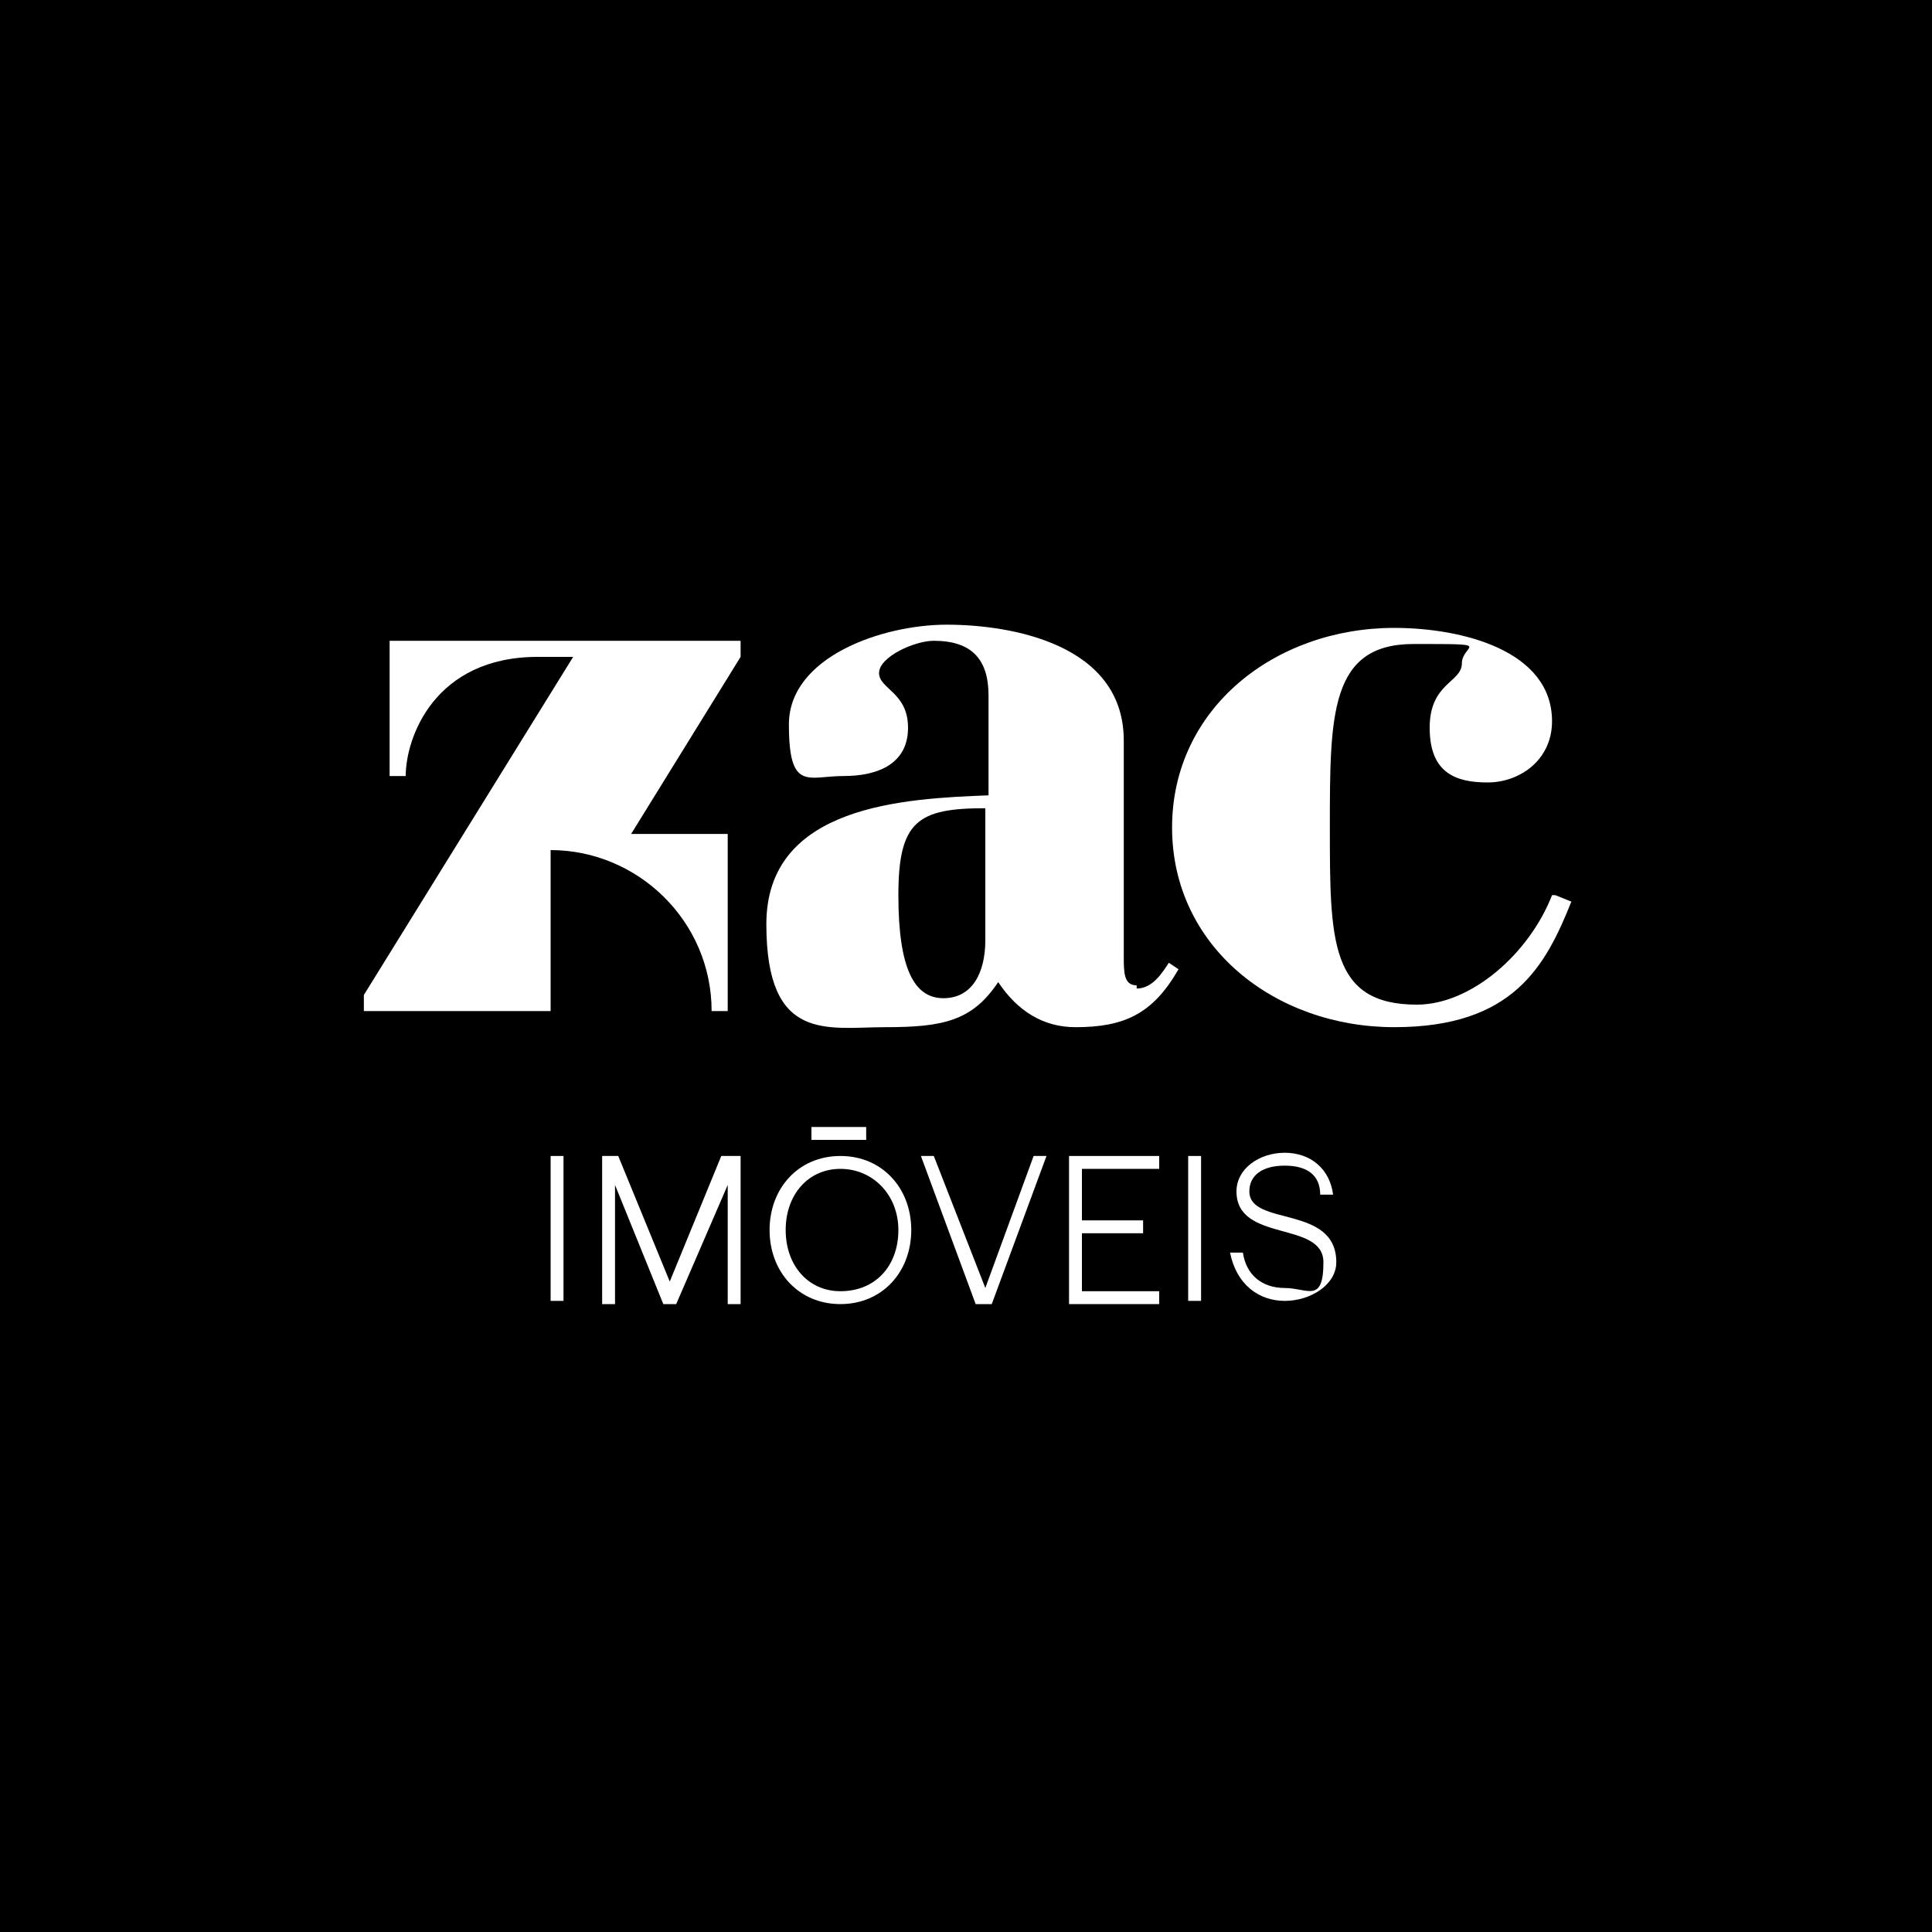 <?xml version="1.0" encoding="UTF-8"?>
<svg id="Camada_1" xmlns="http://www.w3.org/2000/svg" version="1.1" viewBox="0 0 60 60">
  <!-- Generator: Adobe Illustrator 29.1.0, SVG Export Plug-In . SVG Version: 2.1.0 Build 142)  -->
  <defs>
    <style>
      .st0 {
        fill: #fff;
      }
    </style>
  </defs>
  <rect width="60" height="60"/>
  <g>
    <g>
      <path class="st0" d="M30.6,29.2c0,1-.4,1.8-1.3,1.8s-1.4-.9-1.4-3.2.6-2.7,2.7-2.7v4.1ZM35.3,30.6c-.4,0-.4-.4-.4-.9v-6.7c0-3-3.5-3.6-5.5-3.6s-4.9,1-4.9,3.1.6,1.6,1.7,1.6,2-.4,2-1.5-.9-1.2-.9-1.7,1.1-1,1.7-1c1.2,0,1.7.6,1.7,1.7v3.1c-2.6.1-6.9.3-6.9,4s1.9,3.2,3.7,3.2,2.7-.2,3.5-1.4c.6.9,1.4,1.4,2.4,1.4,1.5,0,2.4-.4,3.2-1.8l-.3-.2c-.2.3-.5.8-1,.8"/>
      <path class="st0" d="M48.2,27.8c-.7,1.8-2.5,3.4-4.2,3.4-2.7,0-2.7-2-2.7-5.5s0-5.7,2.6-5.7,1.5,0,1.5.6-1,.6-1,2,.8,1.7,1.8,1.7,2-.7,2-1.9c0-2.2-2.8-2.9-4.9-2.9-3.7,0-6.9,2.5-6.9,6.2s3.2,6.2,6.9,6.2,4.7-1.9,5.5-3.9l-.5-.2Z"/>
    </g>
    <rect class="st0" x="17.1" y="35.9" width=".4" height="4.5"/>
    <polygon class="st0" points="22.4 35.9 20.8 39.8 19.2 35.9 18.7 35.9 18.7 40.5 19.1 40.5 19.1 36.8 20.6 40.5 21 40.5 22.6 36.8 22.6 40.5 23 40.5 23 35.9 22.4 35.9"/>
    <path class="st0" d="M26.1,40.1c-1,0-1.7-.8-1.7-1.9s.7-1.9,1.7-1.9,1.8.8,1.8,1.9-.7,1.9-1.8,1.9M26.1,35.9c-1.3,0-2.2,1-2.2,2.3s.9,2.3,2.2,2.3,2.2-1,2.2-2.3-.9-2.3-2.2-2.3"/>
    <rect class="st0" x="25.2" y="35" width="1.7" height=".4"/>
    <polygon class="st0" points="32.1 35.9 30.6 40 29 35.9 28.6 35.9 30.3 40.5 30.8 40.5 32.5 35.9 32.1 35.9"/>
    <polygon class="st0" points="33.2 35.9 33.2 40.5 36 40.5 36 40.1 33.6 40.1 33.6 38.3 35.5 38.3 35.5 37.9 33.6 37.9 33.6 36.3 36 36.3 36 35.9 33.2 35.9"/>
    <rect class="st0" x="36.9" y="35.9" width=".4" height="4.5"/>
    <g>
      <path class="st0" d="M38.8,37c0-.5.4-.8,1.1-.8s1.1.3,1.1.9h.4c-.1-.8-.7-1.3-1.5-1.3s-1.5.5-1.5,1.2c0,1.6,2.7.9,2.7,2.2s-.5.8-1.2.8-1.2-.4-1.3-1.1h-.4c.2,1,.9,1.5,1.7,1.5s1.6-.5,1.6-1.2c0-1.8-2.7-1.1-2.7-2.2"/>
      <path class="st0" d="M23,20.4v-.5h-10.9v4.2h.5c0-1.2.9-3.7,4.1-3.7h1.1l-6.5,10.5v.5h5.8v-5c2.7,0,5,2.2,5,5h0s.5,0,.5,0h0v-5.5h-3l3.4-5.5Z"/>
    </g>
  </g>
</svg>